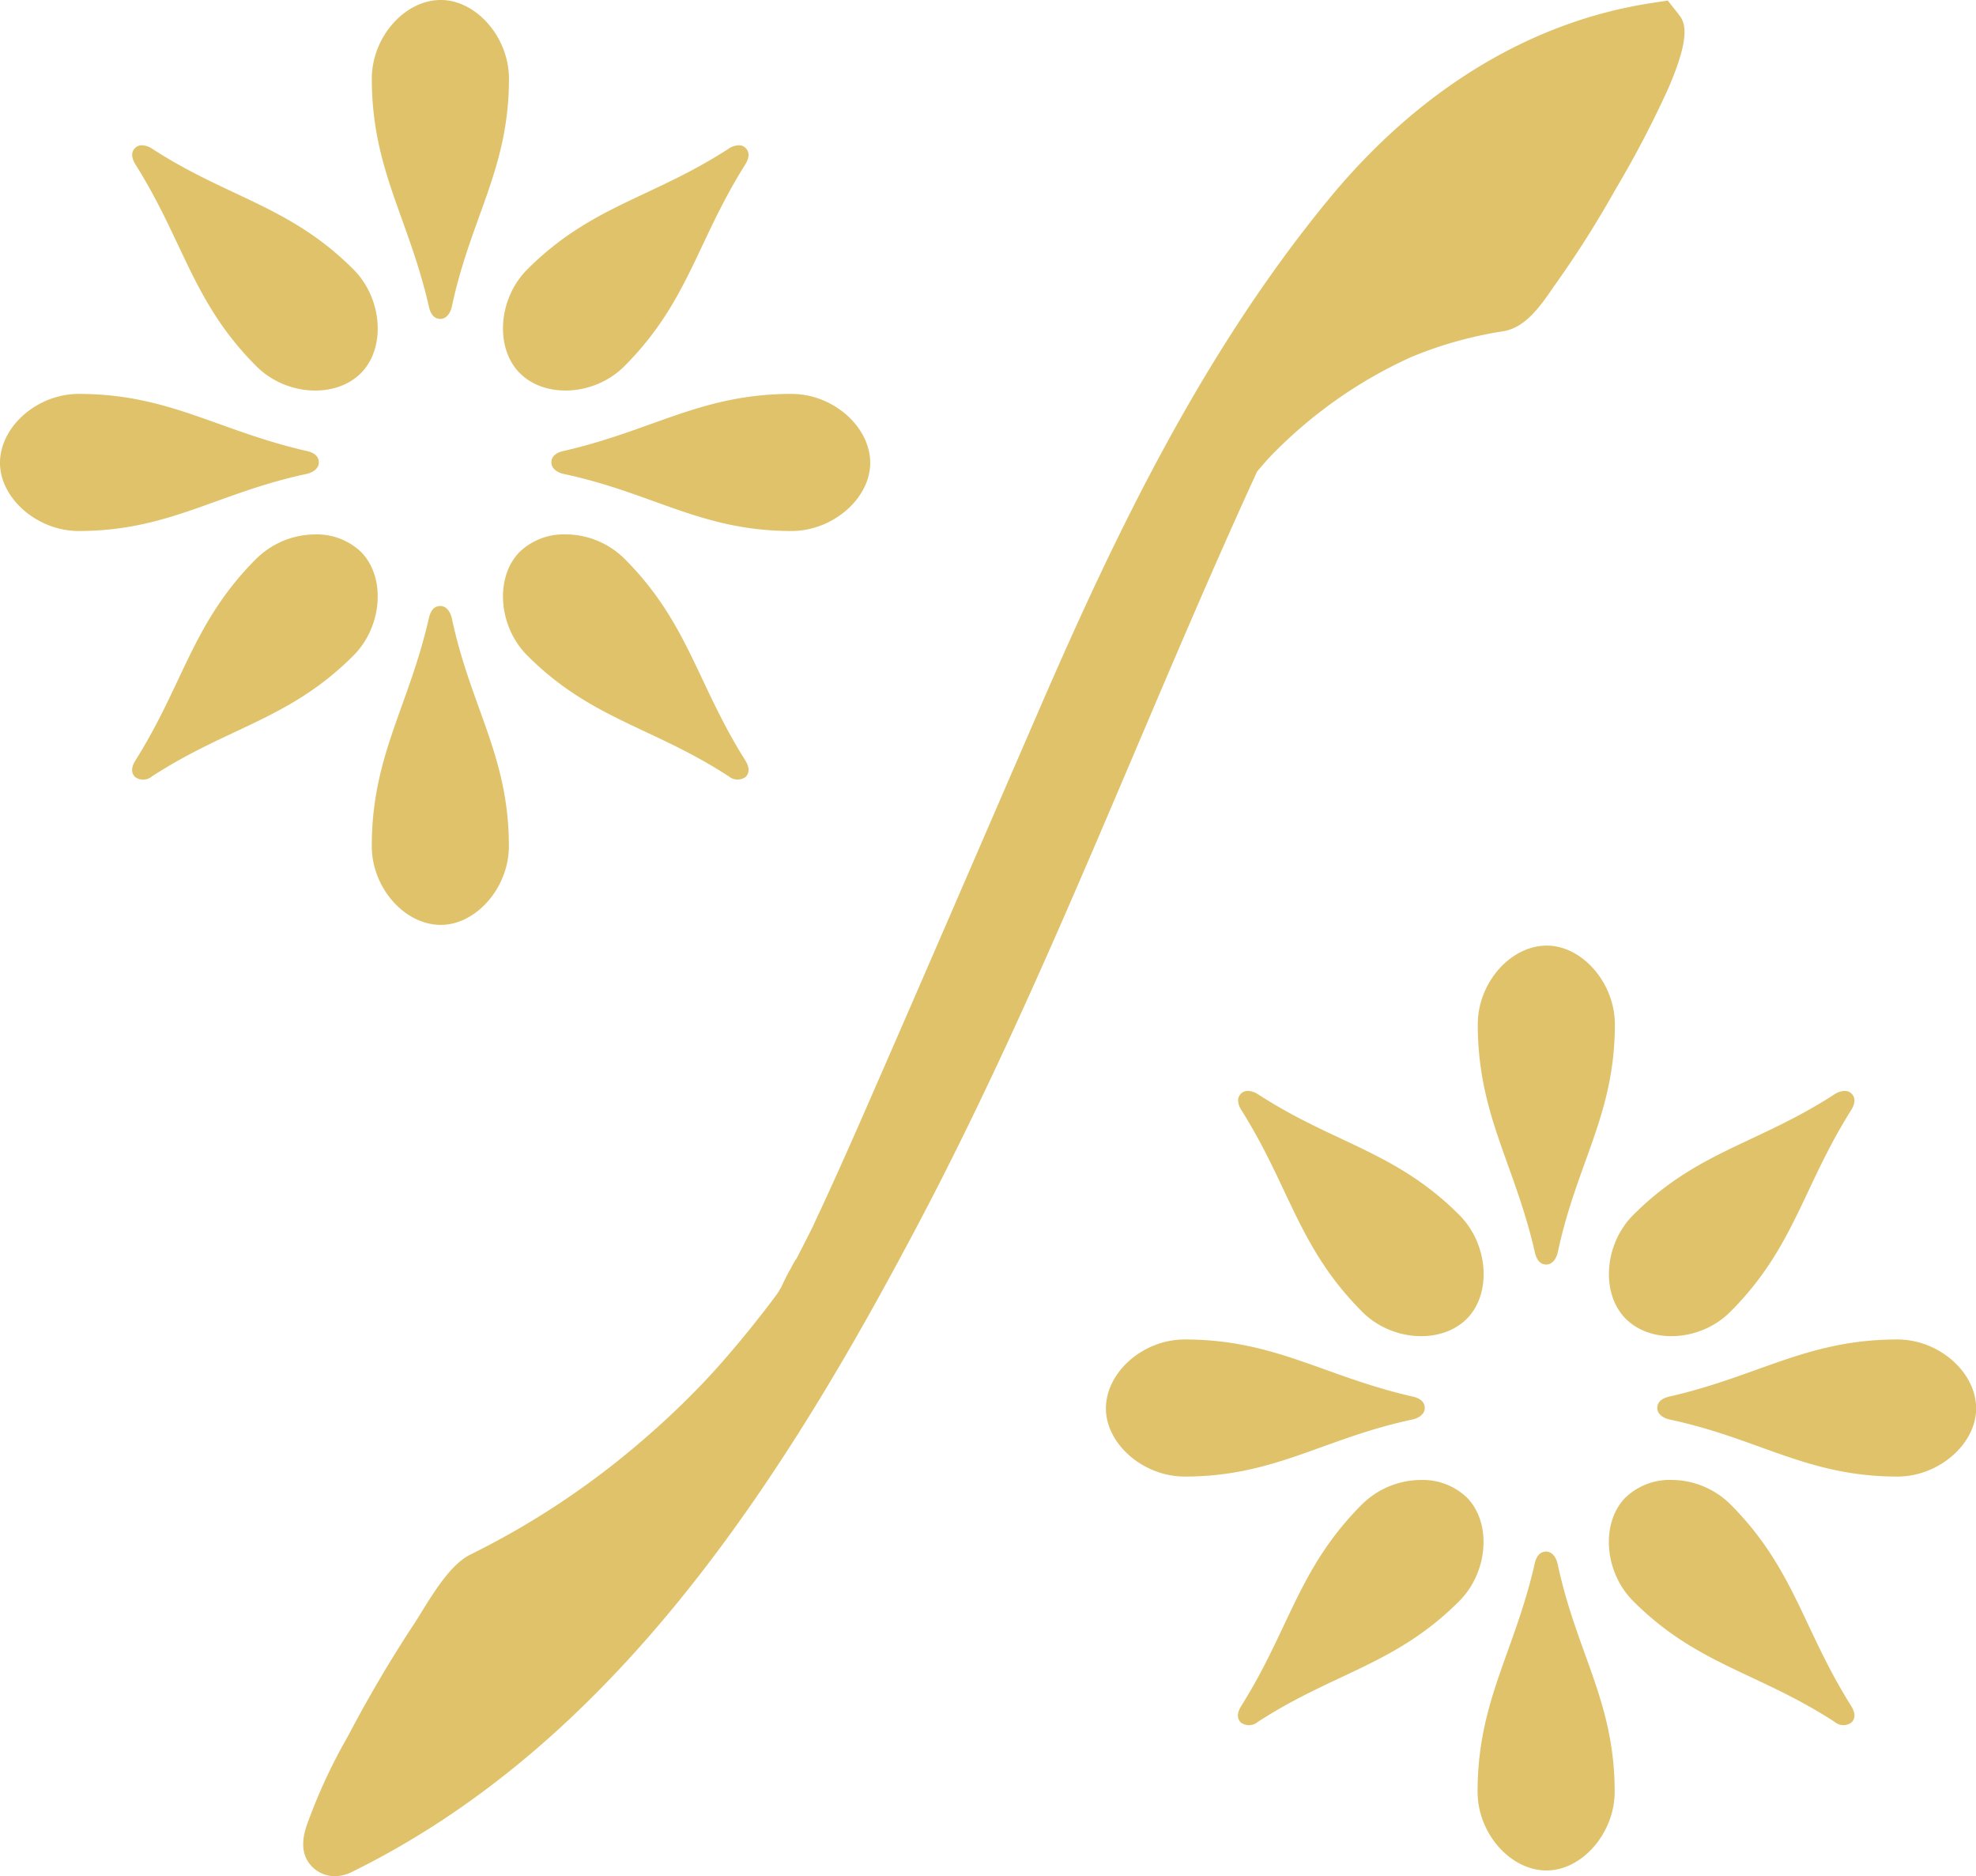 <svg id="Group_667" data-name="Group 667" xmlns="http://www.w3.org/2000/svg" xmlns:xlink="http://www.w3.org/1999/xlink" width="163.45" height="155.16" viewBox="0 0 163.45 155.16">
  <defs>
    <clipPath id="clip-path">
      <rect id="Rectangle_386" data-name="Rectangle 386" width="163.45" height="155.16" fill="#dfc269"/>
    </clipPath>
  </defs>
  <g id="Group_666" data-name="Group 666" clip-path="url(#clip-path)">
    <path id="Path_562" data-name="Path 562" d="M240.461,226.39c-1.683,7.352-4.72,11.375-4.72,18.837,0,3.439,2.708,6.511,5.708,6.511,2.924,0,5.632-3.075,5.632-6.511,0-7.462-3.145-11.449-4.718-18.837-.111-.512-.439-1.024-.951-1.024-.585,0-.841.512-.951,1.024m-14.266-4.943c-5.276,5.277-5.973,10.269-9.983,16.658-.284.439-.465.983-.05,1.4a1.129,1.129,0,0,0,1.4-.052c6.338-4.113,11.38-4.707,16.656-9.983,2.431-2.432,2.691-6.518.622-8.588a5.275,5.275,0,0,0-3.772-1.436,6.967,6.967,0,0,0-4.868,2m21.794-.568c-2.07,2.069-1.811,6.156.622,8.587,5.275,5.277,10.319,5.87,16.656,9.983a1.131,1.131,0,0,0,1.4.052c.414-.414.232-.958-.051-1.4-4.01-6.389-4.708-11.38-9.985-16.658a6.968,6.968,0,0,0-4.867-2,5.276,5.276,0,0,0-3.771,1.436m-43-7.347c0,2.925,3.074,5.632,6.512,5.632,7.462,0,11.447-3.144,18.838-4.718.511-.108,1.023-.437,1.023-.95,0-.585-.512-.842-1.023-.952-7.353-1.682-11.376-4.717-18.838-4.717-3.438,0-6.512,2.706-6.512,5.706m46.632-.988c-.512.111-1.024.367-1.024.952,0,.513.512.841,1.024.95,7.39,1.574,11.375,4.718,18.838,4.718,3.438,0,6.512-2.707,6.512-5.632,0-3-3.074-5.706-6.512-5.706-7.462,0-11.486,3.036-18.838,4.717m13.646-25c-6.339,4.112-11.38,4.708-16.656,9.984-2.432,2.431-2.691,6.519-.622,8.587,2.12,2.122,6.207,1.864,8.638-.568,5.277-5.277,5.975-10.268,9.985-16.656.284-.44.465-.983.051-1.4a.779.779,0,0,0-.568-.221,1.593,1.593,0,0,0-.828.273m-49.1-.052c-.415.414-.234.957.05,1.4,4.01,6.386,4.707,11.379,9.983,16.656,2.431,2.432,6.519,2.69,8.64.568,2.069-2.068,1.809-6.156-.622-8.587-5.277-5.276-10.319-5.872-16.656-9.984a1.59,1.59,0,0,0-.828-.273.776.776,0,0,0-.568.221m19.582-5.726c0,7.462,3.036,11.485,4.72,18.838.11.512.365,1.024.951,1.024.512,0,.84-.512.95-1.024,1.573-7.388,4.718-11.376,4.718-18.838,0-3.438-2.707-6.512-5.632-6.512-3,0-5.708,3.075-5.708,6.512" transform="translate(-113.519 -97.05)" fill="#dfc269"/>
    <path id="Path_563" data-name="Path 563" d="M35.473,51.14c-1.683,7.352-4.72,11.375-4.72,18.837,0,3.439,2.708,6.511,5.708,6.511,2.925,0,5.632-3.075,5.632-6.511,0-7.462-3.145-11.449-4.718-18.837-.111-.512-.439-1.024-.951-1.024-.585,0-.841.512-.951,1.024M21.206,46.2c-5.276,5.277-5.973,10.269-9.983,16.658-.284.439-.465.983-.05,1.4a1.129,1.129,0,0,0,1.4-.052c6.338-4.113,11.38-4.707,16.656-9.983,2.431-2.432,2.691-6.518.622-8.588a5.275,5.275,0,0,0-3.772-1.436,6.967,6.967,0,0,0-4.868,2M43,45.629c-2.07,2.069-1.811,6.156.622,8.588,5.275,5.276,10.319,5.87,16.656,9.983a1.131,1.131,0,0,0,1.4.052c.414-.414.232-.958-.051-1.4-4.01-6.389-4.708-11.38-9.985-16.658a6.968,6.968,0,0,0-4.867-2A5.276,5.276,0,0,0,43,45.629M0,38.282c0,2.925,3.074,5.632,6.512,5.632,7.462,0,11.447-3.144,18.838-4.718.511-.108,1.023-.437,1.023-.95,0-.585-.512-.842-1.023-.952C18,35.612,13.974,32.577,6.512,32.577,3.074,32.577,0,35.283,0,38.282m46.632-.988c-.512.111-1.024.367-1.024.952,0,.513.512.841,1.024.95,7.39,1.574,11.375,4.718,18.838,4.718,3.438,0,6.512-2.707,6.512-5.632,0-3-3.074-5.706-6.512-5.706-7.462,0-11.486,3.036-18.838,4.717m13.646-25C53.939,16.4,48.9,17,43.622,22.274,41.189,24.7,40.931,28.793,43,30.86c2.12,2.122,6.207,1.864,8.638-.568,5.277-5.277,5.975-10.268,9.985-16.655.284-.441.465-.984.051-1.4a.779.779,0,0,0-.568-.221,1.593,1.593,0,0,0-.828.273m-49.1-.052c-.415.414-.234.957.05,1.4,4.01,6.386,4.707,11.379,9.983,16.656,2.431,2.432,6.519,2.69,8.64.568,2.069-2.068,1.809-6.156-.622-8.587C23.949,17,18.907,16.4,12.569,12.29a1.59,1.59,0,0,0-.828-.273.776.776,0,0,0-.568.221M30.756,6.512c0,7.462,3.037,11.485,4.72,18.838.11.512.365,1.024.951,1.024.512,0,.84-.512.95-1.024C38.95,17.962,42.1,13.974,42.1,6.512,42.1,3.074,39.389,0,36.464,0c-3,0-5.708,3.075-5.708,6.512" fill="#dfc269"/>
    <path id="Path_564" data-name="Path 564" d="M169.959,1.225,169.065.1l-1.386.213h0C157.71,1.851,148.5,7.449,141.048,16.5c-10.484,12.733-17.665,27.7-23.864,41.987q-2.343,5.4-4.68,10.8c-3.257,7.524-6.625,15.3-9.97,22.939-1.289,2.942-2.349,5.306-3.334,7.438-.117.253-.236.506-.354.758-.16.34-.32.68-.476,1.022l-.03.068c-.268.544-.545,1.086-.822,1.627-.165.322-.332.648-.5.979a4.207,4.207,0,0,0-.349.566c-.05.1-.107.207-.169.328-.056.088-.112.182-.167.281h0l0,.011c-.183.328-.37.719-.584,1.18-.076.124-.148.245-.215.366l-.058.093c-.356.509-.754,1.025-1.145,1.529l-.164.212,0,0-.056.075q-.084.1-.168.205c-.129.165-.27.347-.345.441-.493.618-.987,1.223-1.469,1.8-1,1.191-1.838,2.138-2.628,2.98a69.4,69.4,0,0,1-5.339,5.074,67.233,67.233,0,0,1-14.112,9.347c-1.515.747-2.783,2.674-4.165,4.928-.167.272-.307.5-.413.661-1.839,2.779-3.6,5.731-5.22,8.774l-.437.814a45.006,45.006,0,0,0-3.068,6.53c-.018.051-.043.115-.071.187-.341.892-1.05,2.75.372,4.045a2.645,2.645,0,0,0,1.759.671,3.255,3.255,0,0,0,1.446-.364c10.046-4.956,19.041-12.478,27.5-23,8.064-10.029,14.42-21.342,19.056-30.078,6.862-12.929,12.661-26.569,18.269-39.761,3.216-7.565,6.536-15.375,10.022-22.965.4-.47.793-.929,1.141-1.292A37.961,37.961,0,0,1,147.806,29.6a32.939,32.939,0,0,1,7.641-2.148c1.731-.267,2.958-1.883,4.067-3.514.074-.109.135-.2.181-.263a85.076,85.076,0,0,0,5.053-7.965,85.431,85.431,0,0,0,4.368-8.356c2.006-4.62,1.279-5.563.844-6.127" transform="translate(-31.115 -0.055)" fill="#dfc269"/>
  </g>
</svg>

